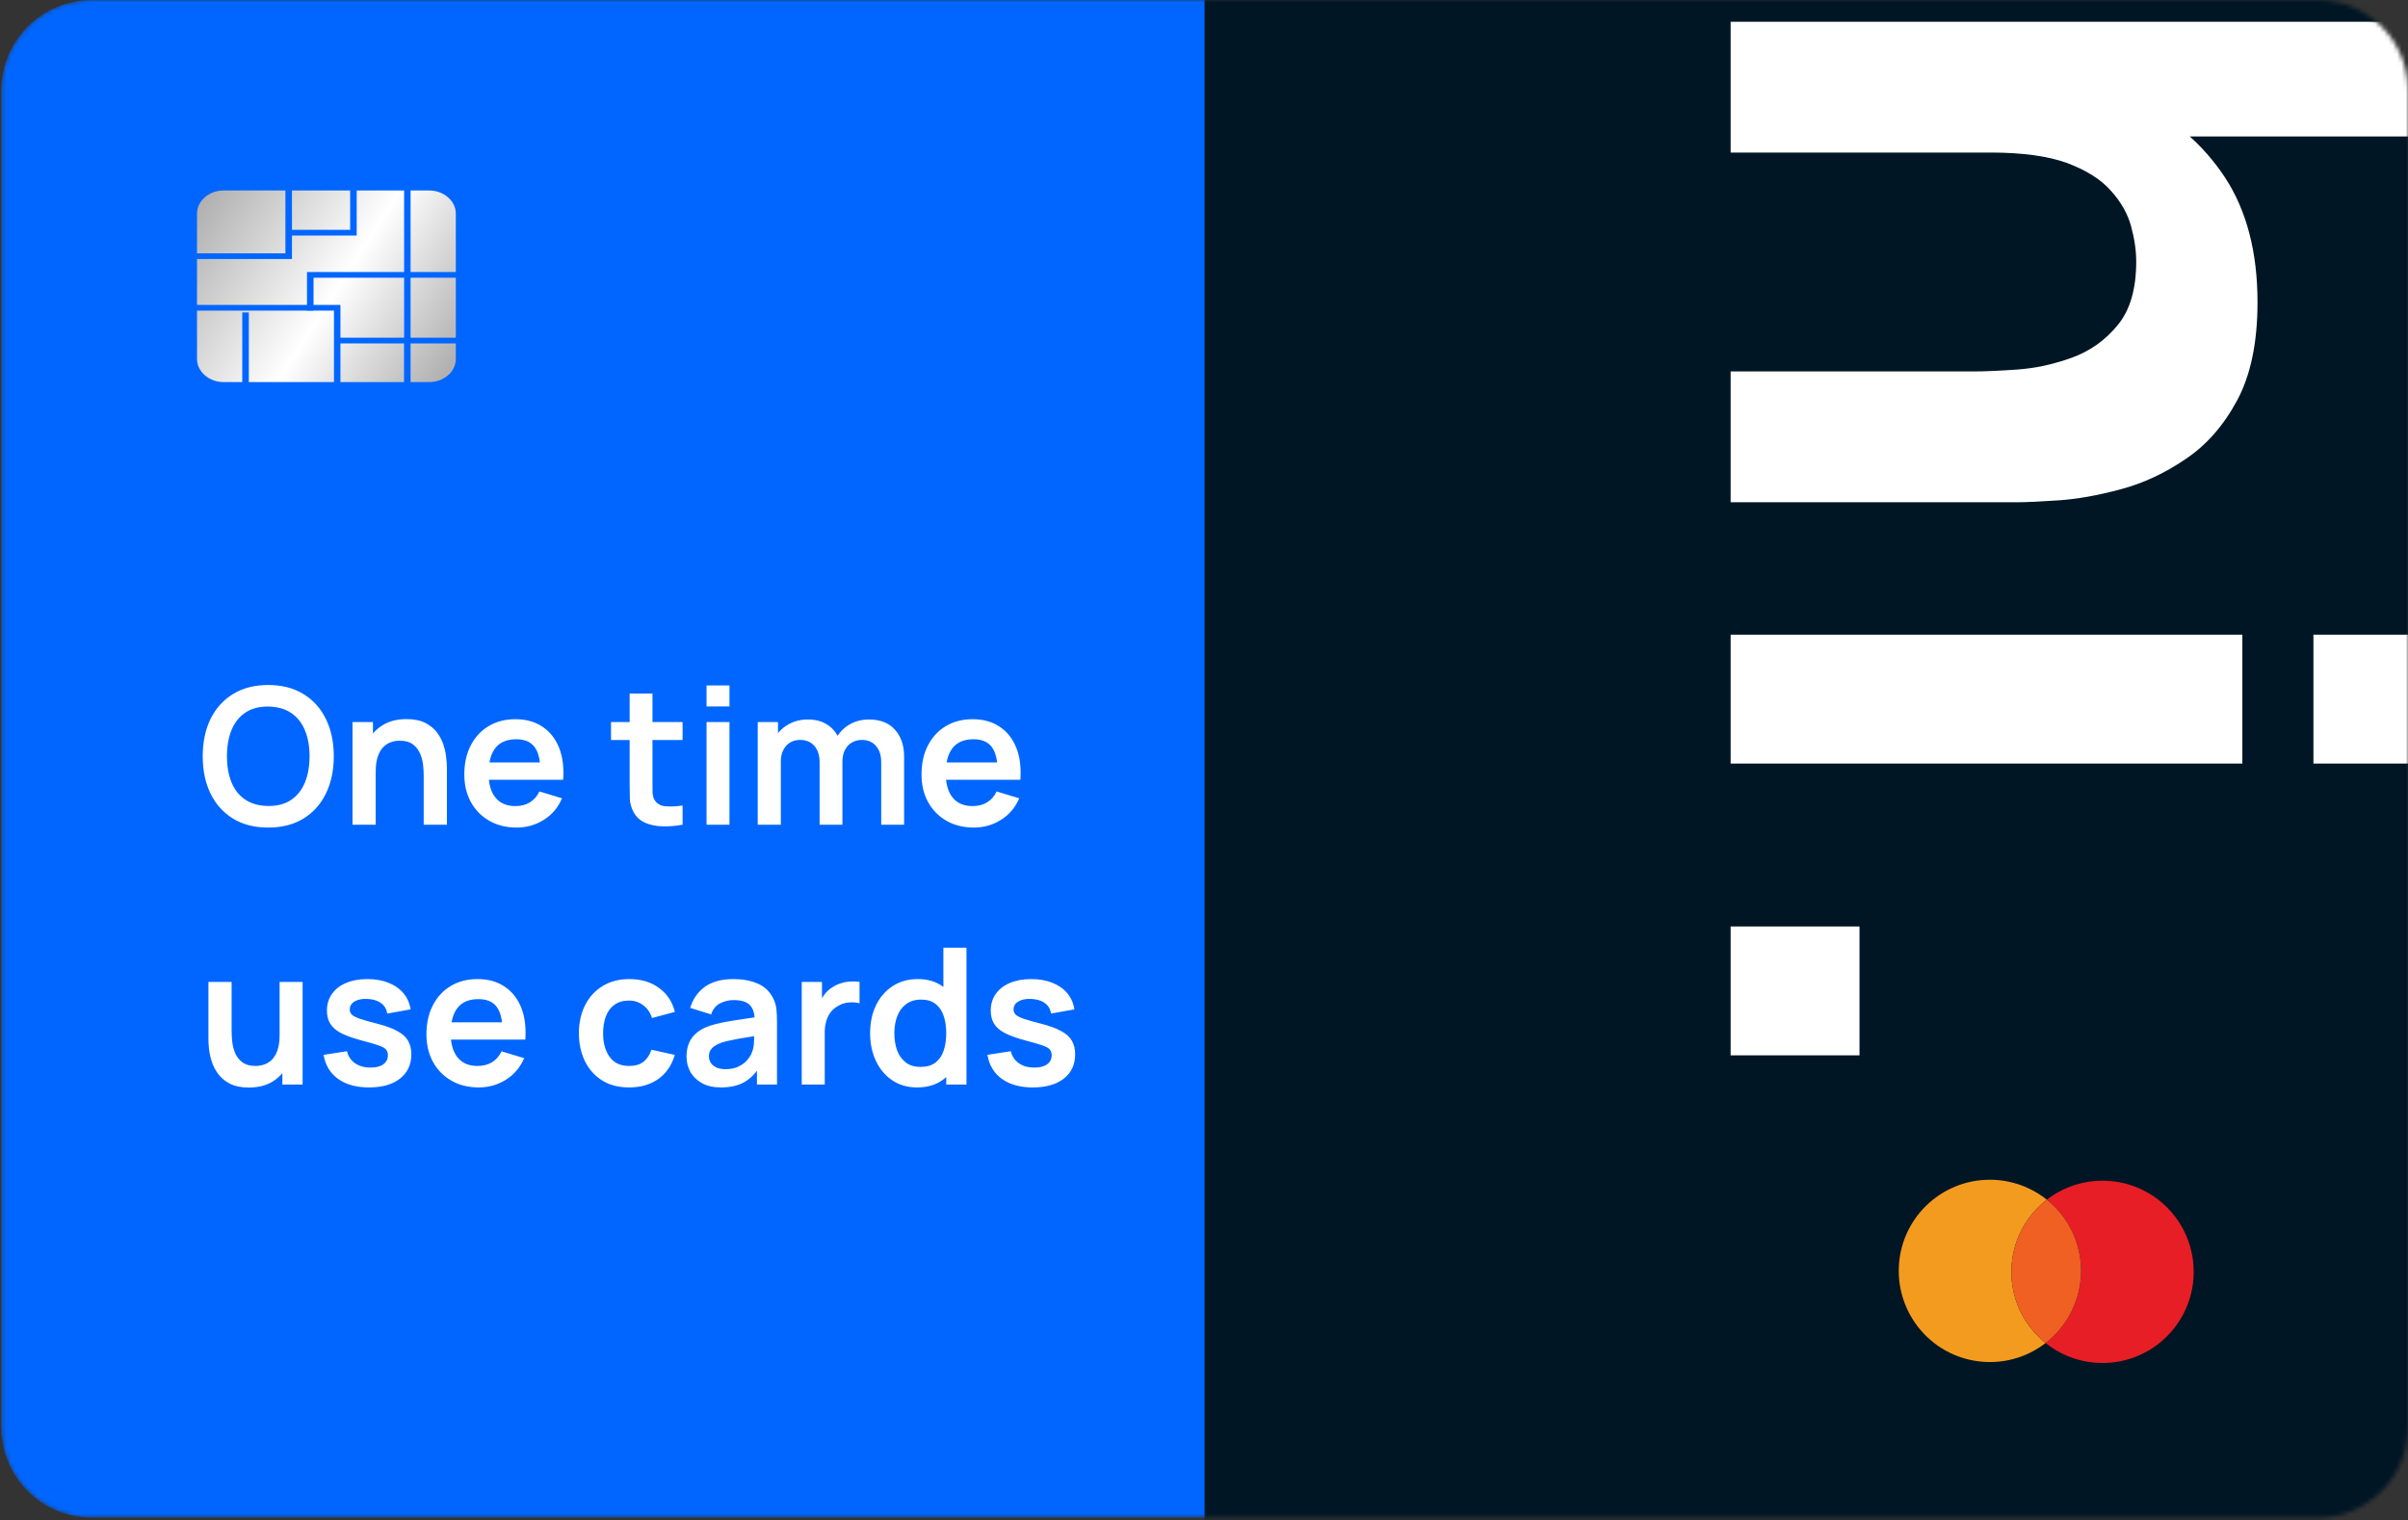 <svg width="556" height="351" viewBox="0 0 556 351" fill="none" xmlns="http://www.w3.org/2000/svg">
<rect x="0" y="0" width="556" height="351" fill="#333333" stroke="none"/>
<mask id="mask0_2437_9621" style="mask-type:alpha" maskUnits="userSpaceOnUse" x="0" y="0" width="556" height="351">
<path d="M0.285 20.892L0.285 329.527C0.285 341.065 9.638 350.419 21.176 350.419L535.108 350.419C546.646 350.419 556 341.065 556 329.527V20.892C556 9.354 546.646 6.10352e-05 535.108 6.10352e-05L21.176 6.10352e-05C9.638 6.10352e-05 0.285 9.354 0.285 20.892Z" fill="#FFA400"/>
</mask>
<g mask="url(#mask0_2437_9621)">
<path d="M0.284 20.892L0.284 329.528C0.284 341.066 9.638 350.419 21.176 350.419L535.108 350.419C546.646 350.419 555.999 341.066 555.999 329.528V20.892C555.999 9.354 546.646 0.001 535.108 0.001L21.176 0.001C9.638 0.001 0.284 9.354 0.284 20.892Z" fill="#0066FF"/>
<path d="M278.131 -15.097V373.791H556.416V-15.097H278.131Z" fill="#001624"/>
<path d="M399.597 85.765L455.392 85.765C458.091 85.765 461.519 85.619 465.676 85.328C469.906 85.036 474.137 84.124 478.367 82.593C482.597 81.061 486.134 78.545 488.979 75.044C491.823 71.616 493.246 66.729 493.246 60.384C493.246 57.831 492.844 55.096 492.042 52.178C491.24 49.261 489.672 46.526 487.338 43.973C485.077 41.421 481.722 39.305 477.273 37.628C472.824 36.023 466.916 35.221 459.55 35.221L467.645 18.154C476.981 18.154 485.733 20.05 493.902 23.843C502.071 27.636 508.671 33.325 513.704 40.91C518.736 48.568 521.253 58.196 521.253 69.792C521.253 79.055 519.685 86.604 516.548 92.439C513.412 98.274 509.437 102.796 504.623 106.005C499.81 109.287 494.777 111.621 489.526 113.007C484.347 114.392 479.607 115.231 475.304 115.523C471 115.815 467.864 115.96 465.895 115.96L399.597 115.96V85.765ZM399.597 5.026L557.137 5.026V31.501L476.179 31.501V35.221L399.597 35.221V5.026Z" fill="white"/>
<path d="M534.162 146.537H560.419V176.294H534.162V146.537ZM399.597 146.537H517.752V176.294H399.597V146.537Z" fill="white"/>
<path d="M399.597 213.907H429.354V243.664H399.597V213.907Z" fill="white"/>
<path d="M480.508 293.604C480.464 300.056 477.435 306.135 472.322 310.085C481.408 317.348 494.641 315.878 501.905 306.793C509.169 297.708 507.698 284.475 498.613 277.211C491.042 271.154 480.289 271.066 472.608 276.991C477.655 281.029 480.574 287.152 480.508 293.604Z" fill="#E71E25"/>
<path d="M438.417 293.253C438.505 281.622 448.007 272.295 459.638 272.383C464.356 272.427 468.921 274.051 472.608 276.991C463.413 284.102 461.701 297.313 468.811 306.508C469.842 307.824 471.005 309.031 472.322 310.085C463.127 317.195 449.916 315.505 442.806 306.288C439.931 302.557 438.373 297.971 438.417 293.253Z" fill="#F39B1E"/>
<path d="M468.811 306.507C469.842 307.824 471.005 309.031 472.322 310.084C477.435 306.134 480.442 300.055 480.508 293.604C480.573 287.152 477.655 281.029 472.607 276.991C463.412 284.101 461.701 297.312 468.811 306.507Z" fill="#F06022"/>
<path d="M105.248 64.124H94.802V77.972H105.248V64.124Z" fill="url(#paint0_linear_2437_9621)"/>
<path d="M80.845 43.978H67.414V53.064H80.845V43.978Z" fill="url(#paint1_linear_2437_9621)"/>
<path d="M93.288 79.288H78.606V88.22H93.288V79.288Z" fill="url(#paint2_linear_2437_9621)"/>
<path d="M99.103 88.22C102.483 88.22 105.248 85.828 105.248 82.865V79.288H94.802V88.22H99.103Z" fill="url(#paint3_linear_2437_9621)"/>
<path d="M105.248 62.807V49.333C105.248 46.392 102.483 43.978 99.103 43.978H94.802V62.807H105.248Z" fill="url(#paint4_linear_2437_9621)"/>
<path d="M57.452 72.134V88.22H77.114V71.717H72.396V71.761H70.882V71.717H45.491V82.865C45.491 85.806 48.256 88.22 51.636 88.22H55.937V72.134H57.452Z" fill="url(#paint5_linear_2437_9621)"/>
<path d="M51.636 43.978C48.234 43.978 45.491 46.392 45.491 49.333V58.484H65.9V43.978H51.636Z" fill="url(#paint6_linear_2437_9621)"/>
<path d="M93.309 77.972V64.124H72.395V70.401H77.86H78.606V71.059V77.972H93.309Z" fill="url(#paint7_linear_2437_9621)"/>
<path d="M70.882 62.807H71.628H93.31V43.978H82.359V53.722V54.38H81.591H67.414V59.143V59.801H66.647H45.491V70.4H70.882V63.466V62.807Z" fill="url(#paint8_linear_2437_9621)"/>
<path d="M61.928 191.072C58.768 191.072 56.061 190.385 53.808 189.01C51.555 187.62 49.822 185.689 48.607 183.216C47.408 180.744 46.808 177.876 46.808 174.614C46.808 171.351 47.408 168.484 48.607 166.011C49.822 163.539 51.555 161.615 53.808 160.24C56.061 158.85 58.768 158.155 61.928 158.155C65.088 158.155 67.795 158.85 70.048 160.24C72.315 161.615 74.049 163.539 75.249 166.011C76.463 168.484 77.07 171.351 77.07 174.614C77.07 177.876 76.463 180.744 75.249 183.216C74.049 185.689 72.315 187.62 70.048 189.01C67.795 190.385 65.088 191.072 61.928 191.072ZM61.928 186.091C64.049 186.106 65.812 185.637 67.217 184.686C68.636 183.735 69.697 182.397 70.399 180.67C71.116 178.944 71.474 176.925 71.474 174.614C71.474 172.302 71.116 170.298 70.399 168.601C69.697 166.889 68.636 165.558 67.217 164.607C65.812 163.656 64.049 163.166 61.928 163.136C59.807 163.122 58.044 163.59 56.639 164.541C55.235 165.492 54.174 166.83 53.457 168.557C52.755 170.283 52.404 172.302 52.404 174.614C52.404 176.925 52.755 178.937 53.457 180.649C54.16 182.346 55.213 183.67 56.617 184.621C58.036 185.572 59.807 186.062 61.928 186.091ZM97.831 190.414V179.003C97.831 178.256 97.78 177.43 97.678 176.523C97.575 175.616 97.334 174.745 96.954 173.911C96.588 173.063 96.032 172.368 95.286 171.827C94.554 171.285 93.559 171.015 92.301 171.015C91.628 171.015 90.962 171.124 90.304 171.344C89.646 171.563 89.046 171.944 88.505 172.485C87.978 173.012 87.554 173.743 87.232 174.679C86.91 175.601 86.749 176.786 86.749 178.235L83.611 176.896C83.611 174.877 83.999 173.048 84.774 171.41C85.564 169.771 86.72 168.469 88.241 167.503C89.763 166.523 91.635 166.033 93.859 166.033C95.615 166.033 97.063 166.326 98.204 166.911C99.346 167.496 100.253 168.242 100.926 169.149C101.598 170.056 102.096 171.022 102.418 172.046C102.74 173.07 102.944 174.043 103.032 174.965C103.135 175.872 103.186 176.611 103.186 177.181V190.414H97.831ZM81.394 190.414V166.713H86.113V174.065H86.749V190.414H81.394ZM119.302 191.072C116.902 191.072 114.796 190.553 112.982 189.514C111.167 188.476 109.748 187.035 108.724 185.191C107.715 183.348 107.21 181.226 107.21 178.827C107.21 176.238 107.707 173.992 108.702 172.09C109.697 170.173 111.08 168.688 112.85 167.635C114.62 166.582 116.668 166.055 118.995 166.055C121.452 166.055 123.537 166.633 125.249 167.789C126.975 168.93 128.255 170.546 129.089 172.639C129.923 174.731 130.238 177.196 130.033 180.034H124.788V178.103C124.773 175.528 124.32 173.648 123.427 172.463C122.535 171.278 121.131 170.685 119.214 170.685C117.049 170.685 115.439 171.358 114.386 172.704C113.333 174.036 112.806 175.989 112.806 178.564C112.806 180.963 113.333 182.821 114.386 184.138C115.439 185.454 116.976 186.113 118.995 186.113C120.297 186.113 121.416 185.828 122.352 185.257C123.303 184.672 124.035 183.831 124.547 182.733L129.77 184.313C128.863 186.449 127.458 188.11 125.556 189.295C123.669 190.48 121.584 191.072 119.302 191.072ZM111.138 180.034V176.04H127.443V180.034H111.138ZM157.607 190.414C156.042 190.707 154.506 190.831 152.999 190.787C151.507 190.758 150.168 190.487 148.983 189.975C147.798 189.448 146.898 188.622 146.284 187.495C145.742 186.471 145.457 185.425 145.428 184.357C145.398 183.289 145.384 182.082 145.384 180.736V160.13H150.651V180.429C150.651 181.38 150.658 182.214 150.673 182.931C150.702 183.648 150.855 184.233 151.133 184.686C151.66 185.564 152.501 186.054 153.657 186.157C154.813 186.259 156.13 186.201 157.607 185.981V190.414ZM141.083 170.861V166.713H157.607V170.861H141.083ZM163.143 163.114V158.265H168.431V163.114H163.143ZM163.143 190.414V166.713H168.431V190.414H163.143ZM203.468 190.414V176.018C203.468 174.394 203.065 173.129 202.261 172.222C201.456 171.3 200.366 170.839 198.991 170.839C198.142 170.839 197.382 171.037 196.709 171.432C196.036 171.812 195.502 172.383 195.107 173.143C194.712 173.889 194.514 174.782 194.514 175.821L192.166 174.438C192.151 172.799 192.517 171.358 193.263 170.115C194.024 168.857 195.048 167.876 196.336 167.174C197.623 166.472 199.057 166.121 200.637 166.121C203.256 166.121 205.26 166.911 206.65 168.491C208.054 170.056 208.756 172.119 208.756 174.679V190.414H203.468ZM174.961 190.414V166.713H179.635V174.065H180.294V190.414H174.961ZM189.247 190.414V176.084C189.247 174.431 188.845 173.143 188.04 172.222C187.236 171.3 186.138 170.839 184.749 170.839C183.403 170.839 182.32 171.3 181.501 172.222C180.696 173.143 180.294 174.343 180.294 175.821L177.924 174.241C177.924 172.704 178.304 171.322 179.065 170.093C179.826 168.864 180.85 167.898 182.137 167.196C183.439 166.479 184.895 166.121 186.504 166.121C188.274 166.121 189.752 166.501 190.937 167.262C192.137 168.008 193.029 169.032 193.614 170.334C194.214 171.622 194.514 173.077 194.514 174.701V190.414H189.247ZM224.87 191.072C222.47 191.072 220.364 190.553 218.549 189.514C216.735 188.476 215.316 187.035 214.292 185.191C213.283 183.348 212.778 181.226 212.778 178.827C212.778 176.238 213.275 173.992 214.27 172.09C215.265 170.173 216.648 168.688 218.418 167.635C220.188 166.582 222.236 166.055 224.562 166.055C227.02 166.055 229.105 166.633 230.817 167.789C232.543 168.93 233.823 170.546 234.657 172.639C235.491 174.731 235.806 177.196 235.601 180.034H230.356V178.103C230.341 175.528 229.888 173.648 228.995 172.463C228.103 171.278 226.698 170.685 224.782 170.685C222.617 170.685 221.007 171.358 219.954 172.704C218.901 174.036 218.374 175.989 218.374 178.564C218.374 180.963 218.901 182.821 219.954 184.138C221.007 185.454 222.543 186.113 224.562 186.113C225.864 186.113 226.984 185.828 227.92 185.257C228.871 184.672 229.602 183.831 230.114 182.733L235.337 184.313C234.43 186.449 233.026 188.11 231.124 189.295C229.237 190.48 227.152 191.072 224.87 191.072ZM216.706 180.034V176.04H233.011V180.034H216.706ZM57.451 251.094C55.696 251.094 54.247 250.802 53.106 250.217C51.965 249.631 51.058 248.885 50.385 247.978C49.712 247.071 49.215 246.106 48.893 245.081C48.571 244.057 48.359 243.092 48.256 242.185C48.169 241.263 48.125 240.517 48.125 239.946V226.713H53.479V238.125C53.479 238.856 53.53 239.683 53.633 240.605C53.735 241.512 53.969 242.389 54.335 243.238C54.715 244.072 55.271 244.76 56.003 245.301C56.749 245.842 57.751 246.113 59.009 246.113C59.682 246.113 60.348 246.003 61.006 245.784C61.665 245.564 62.257 245.191 62.784 244.664C63.325 244.123 63.757 243.384 64.079 242.448C64.401 241.512 64.561 240.327 64.561 238.893L67.7 240.232C67.7 242.25 67.305 244.079 66.515 245.718C65.739 247.356 64.591 248.666 63.069 249.646C61.548 250.612 59.675 251.094 57.451 251.094ZM65.198 250.414V243.062H64.561V226.713H69.872V250.414H65.198ZM85.189 251.072C82.263 251.072 79.885 250.414 78.057 249.097C76.228 247.781 75.116 245.93 74.721 243.545L80.12 242.711C80.397 243.882 81.012 244.803 81.963 245.476C82.914 246.149 84.114 246.486 85.562 246.486C86.835 246.486 87.815 246.237 88.502 245.74C89.205 245.228 89.556 244.533 89.556 243.655C89.556 243.114 89.424 242.682 89.161 242.36C88.912 242.024 88.356 241.702 87.493 241.395C86.63 241.087 85.306 240.7 83.521 240.232C81.531 239.705 79.951 239.142 78.781 238.542C77.611 237.927 76.769 237.203 76.257 236.369C75.745 235.535 75.489 234.526 75.489 233.341C75.489 231.863 75.877 230.576 76.652 229.478C77.428 228.381 78.51 227.54 79.9 226.955C81.29 226.355 82.928 226.055 84.816 226.055C86.659 226.055 88.29 226.34 89.71 226.911C91.143 227.481 92.299 228.293 93.177 229.347C94.055 230.4 94.596 231.636 94.801 233.056L89.402 234.021C89.271 233.012 88.81 232.214 88.02 231.629C87.244 231.044 86.206 230.715 84.903 230.642C83.66 230.568 82.658 230.759 81.897 231.212C81.136 231.651 80.756 232.273 80.756 233.077C80.756 233.531 80.909 233.919 81.217 234.241C81.524 234.562 82.138 234.884 83.06 235.206C83.996 235.528 85.386 235.923 87.23 236.391C89.117 236.874 90.624 237.43 91.75 238.059C92.892 238.673 93.711 239.412 94.208 240.275C94.72 241.139 94.976 242.185 94.976 243.414C94.976 245.798 94.106 247.671 92.365 249.032C90.638 250.392 88.246 251.072 85.189 251.072ZM110.558 251.072C108.159 251.072 106.052 250.553 104.238 249.514C102.424 248.476 101.005 247.035 99.981 245.191C98.971 243.348 98.466 241.226 98.466 238.827C98.466 236.238 98.964 233.992 99.959 232.09C100.953 230.173 102.336 228.688 104.106 227.635C105.876 226.582 107.925 226.055 110.251 226.055C112.709 226.055 114.793 226.633 116.505 227.789C118.231 228.93 119.512 230.546 120.346 232.639C121.179 234.731 121.494 237.196 121.289 240.034H116.044V238.103C116.03 235.528 115.576 233.648 114.684 232.463C113.791 231.278 112.387 230.685 110.47 230.685C108.305 230.685 106.696 231.358 105.642 232.704C104.589 234.036 104.062 235.989 104.062 238.564C104.062 240.963 104.589 242.821 105.642 244.138C106.696 245.454 108.232 246.113 110.251 246.113C111.553 246.113 112.672 245.828 113.608 245.257C114.559 244.672 115.291 243.831 115.803 242.733L121.026 244.313C120.119 246.449 118.714 248.11 116.812 249.295C114.925 250.48 112.84 251.072 110.558 251.072ZM102.394 240.034V236.04H118.7V240.034H102.394ZM145.265 251.072C142.821 251.072 140.737 250.531 139.01 249.448C137.284 248.351 135.96 246.859 135.038 244.972C134.131 243.084 133.67 240.948 133.656 238.564C133.67 236.135 134.146 233.985 135.082 232.112C136.033 230.225 137.379 228.747 139.12 227.679C140.861 226.596 142.931 226.055 145.33 226.055C148.022 226.055 150.297 226.735 152.155 228.096C154.028 229.442 155.25 231.285 155.82 233.626L150.553 235.053C150.144 233.78 149.463 232.792 148.512 232.09C147.561 231.373 146.479 231.015 145.265 231.015C143.889 231.015 142.755 231.344 141.863 232.002C140.971 232.646 140.312 233.538 139.888 234.679C139.464 235.821 139.252 237.115 139.252 238.564C139.252 240.817 139.756 242.638 140.766 244.028C141.775 245.418 143.275 246.113 145.265 246.113C146.669 246.113 147.774 245.791 148.578 245.147C149.398 244.504 150.012 243.575 150.422 242.36L155.82 243.567C155.089 245.981 153.808 247.839 151.98 249.141C150.151 250.429 147.913 251.072 145.265 251.072ZM166.459 251.072C164.748 251.072 163.299 250.751 162.114 250.107C160.929 249.448 160.029 248.578 159.415 247.495C158.815 246.413 158.515 245.22 158.515 243.918C158.515 242.777 158.705 241.753 159.086 240.846C159.466 239.924 160.051 239.134 160.841 238.476C161.631 237.803 162.656 237.254 163.914 236.83C164.865 236.523 165.977 236.245 167.249 235.996C168.537 235.747 169.927 235.521 171.419 235.316C172.926 235.096 174.499 234.862 176.137 234.614L174.25 235.689C174.264 234.05 173.899 232.843 173.153 232.068C172.406 231.293 171.148 230.905 169.378 230.905C168.31 230.905 167.279 231.154 166.284 231.651C165.289 232.148 164.594 233.004 164.199 234.219L159.371 232.704C159.956 230.7 161.068 229.091 162.707 227.876C164.36 226.662 166.584 226.055 169.378 226.055C171.485 226.055 173.335 226.399 174.93 227.086C176.539 227.774 177.732 228.901 178.507 230.466C178.931 231.3 179.187 232.156 179.275 233.034C179.363 233.897 179.407 234.84 179.407 235.864V250.414H174.777V245.279L175.545 246.113C174.477 247.825 173.226 249.083 171.792 249.887C170.373 250.677 168.595 251.072 166.459 251.072ZM167.513 246.859C168.712 246.859 169.736 246.647 170.585 246.223C171.434 245.798 172.107 245.279 172.604 244.664C173.116 244.05 173.46 243.472 173.635 242.931C173.913 242.258 174.067 241.49 174.096 240.627C174.14 239.749 174.162 239.039 174.162 238.498L175.786 238.981C174.191 239.229 172.823 239.449 171.682 239.639C170.541 239.829 169.561 240.012 168.742 240.188C167.922 240.349 167.198 240.531 166.569 240.736C165.955 240.956 165.435 241.212 165.011 241.504C164.587 241.797 164.258 242.133 164.023 242.514C163.804 242.894 163.694 243.34 163.694 243.852C163.694 244.438 163.841 244.957 164.133 245.411C164.426 245.849 164.85 246.201 165.406 246.464C165.977 246.727 166.679 246.859 167.513 246.859ZM185.12 250.414V226.713H189.795V232.485L189.224 231.739C189.517 230.949 189.904 230.232 190.387 229.588C190.884 228.93 191.477 228.389 192.165 227.964C192.75 227.569 193.394 227.262 194.096 227.043C194.813 226.808 195.544 226.669 196.29 226.626C197.036 226.567 197.761 226.596 198.463 226.713V231.651C197.761 231.446 196.949 231.38 196.027 231.454C195.12 231.527 194.301 231.783 193.569 232.222C192.838 232.617 192.238 233.121 191.77 233.736C191.316 234.35 190.98 235.053 190.76 235.843C190.541 236.618 190.431 237.459 190.431 238.366V250.414H185.12ZM211.724 251.072C209.544 251.072 207.642 250.524 206.018 249.427C204.395 248.329 203.136 246.837 202.244 244.95C201.351 243.062 200.905 240.934 200.905 238.564C200.905 236.164 201.351 234.028 202.244 232.156C203.151 230.268 204.431 228.784 206.084 227.701C207.737 226.604 209.683 226.055 211.922 226.055C214.175 226.055 216.062 226.604 217.583 227.701C219.12 228.784 220.283 230.268 221.073 232.156C221.863 234.043 222.258 236.179 222.258 238.564C222.258 240.919 221.863 243.048 221.073 244.95C220.283 246.837 219.105 248.329 217.54 249.427C215.974 250.524 214.036 251.072 211.724 251.072ZM212.536 246.332C213.955 246.332 215.096 246.01 215.96 245.367C216.837 244.708 217.474 243.794 217.869 242.624C218.278 241.453 218.483 240.1 218.483 238.564C218.483 237.013 218.278 235.66 217.869 234.504C217.474 233.333 216.852 232.426 216.003 231.783C215.155 231.124 214.058 230.795 212.712 230.795C211.293 230.795 210.122 231.146 209.2 231.849C208.279 232.536 207.598 233.472 207.16 234.657C206.721 235.828 206.501 237.13 206.501 238.564C206.501 240.012 206.713 241.329 207.138 242.514C207.577 243.684 208.242 244.613 209.135 245.301C210.027 245.988 211.161 246.332 212.536 246.332ZM218.483 250.414V233.78H217.825V218.813H223.158V250.414H218.483ZM238.461 251.072C235.535 251.072 233.158 250.414 231.329 249.097C229.501 247.781 228.389 245.93 227.994 243.545L233.392 242.711C233.67 243.882 234.285 244.803 235.236 245.476C236.187 246.149 237.386 246.486 238.835 246.486C240.107 246.486 241.088 246.237 241.775 245.74C242.477 245.228 242.829 244.533 242.829 243.655C242.829 243.114 242.697 242.682 242.434 242.36C242.185 242.024 241.629 241.702 240.766 241.395C239.903 241.087 238.579 240.7 236.794 240.232C234.804 239.705 233.224 239.142 232.054 238.542C230.883 237.927 230.042 237.203 229.53 236.369C229.018 235.535 228.762 234.526 228.762 233.341C228.762 231.863 229.149 230.576 229.925 229.478C230.7 228.381 231.783 227.54 233.173 226.955C234.563 226.355 236.201 226.055 238.088 226.055C239.932 226.055 241.563 226.34 242.982 226.911C244.416 227.481 245.572 228.293 246.45 229.347C247.327 230.4 247.869 231.636 248.073 233.056L242.675 234.021C242.543 233.012 242.082 232.214 241.292 231.629C240.517 231.044 239.478 230.715 238.176 230.642C236.933 230.568 235.93 230.759 235.17 231.212C234.409 231.651 234.029 232.273 234.029 233.077C234.029 233.531 234.182 233.919 234.489 234.241C234.797 234.562 235.411 234.884 236.333 235.206C237.269 235.528 238.659 235.923 240.502 236.391C242.39 236.874 243.897 237.43 245.023 238.059C246.164 238.673 246.983 239.412 247.481 240.275C247.993 241.139 248.249 242.185 248.249 243.414C248.249 245.798 247.379 247.671 245.638 249.032C243.911 250.392 241.519 251.072 238.461 251.072Z" fill="white"/>
</g>
<defs>
<linearGradient id="paint0_linear_2437_9621" x1="51.241" y1="39.809" x2="108.825" y2="76.677" gradientUnits="userSpaceOnUse">
<stop stop-color="#B1B1B1"/>
<stop offset="0.54" stop-color="white"/>
<stop offset="1" stop-color="#B1B1B1"/>
</linearGradient>
<linearGradient id="paint1_linear_2437_9621" x1="53.94" y1="35.596" x2="111.524" y2="72.464" gradientUnits="userSpaceOnUse">
<stop stop-color="#B1B1B1"/>
<stop offset="0.54" stop-color="white"/>
<stop offset="1" stop-color="#B1B1B1"/>
</linearGradient>
<linearGradient id="paint2_linear_2437_9621" x1="41.366" y1="55.214" x2="98.95" y2="92.082" gradientUnits="userSpaceOnUse">
<stop stop-color="#B1B1B1"/>
<stop offset="0.54" stop-color="white"/>
<stop offset="1" stop-color="#B1B1B1"/>
</linearGradient>
<linearGradient id="paint3_linear_2437_9621" x1="45.47" y1="48.806" x2="103.053" y2="85.696" gradientUnits="userSpaceOnUse">
<stop stop-color="#B1B1B1"/>
<stop offset="0.54" stop-color="white"/>
<stop offset="1" stop-color="#B1B1B1"/>
</linearGradient>
<linearGradient id="paint4_linear_2437_9621" x1="58.659" y1="28.222" x2="116.243" y2="65.09" gradientUnits="userSpaceOnUse">
<stop stop-color="#B1B1B1"/>
<stop offset="0.54" stop-color="white"/>
<stop offset="1" stop-color="#B1B1B1"/>
</linearGradient>
<linearGradient id="paint5_linear_2437_9621" x1="36.516" y1="62.786" x2="94.122" y2="99.654" gradientUnits="userSpaceOnUse">
<stop stop-color="#B1B1B1"/>
<stop offset="0.54" stop-color="white"/>
<stop offset="1" stop-color="#B1B1B1"/>
</linearGradient>
<linearGradient id="paint6_linear_2437_9621" x1="47.335" y1="45.888" x2="104.919" y2="82.756" gradientUnits="userSpaceOnUse">
<stop stop-color="#B1B1B1"/>
<stop offset="0.54" stop-color="white"/>
<stop offset="1" stop-color="#B1B1B1"/>
</linearGradient>
<linearGradient id="paint7_linear_2437_9621" x1="47.137" y1="46.195" x2="104.721" y2="83.085" gradientUnits="userSpaceOnUse">
<stop stop-color="#B1B1B1"/>
<stop offset="0.54" stop-color="white"/>
<stop offset="1" stop-color="#B1B1B1"/>
</linearGradient>
<linearGradient id="paint8_linear_2437_9621" x1="48.629" y1="43.891" x2="106.213" y2="80.759" gradientUnits="userSpaceOnUse">
<stop stop-color="#B1B1B1"/>
<stop offset="0.54" stop-color="white"/>
<stop offset="1" stop-color="#B1B1B1"/>
</linearGradient>
</defs>
</svg>
